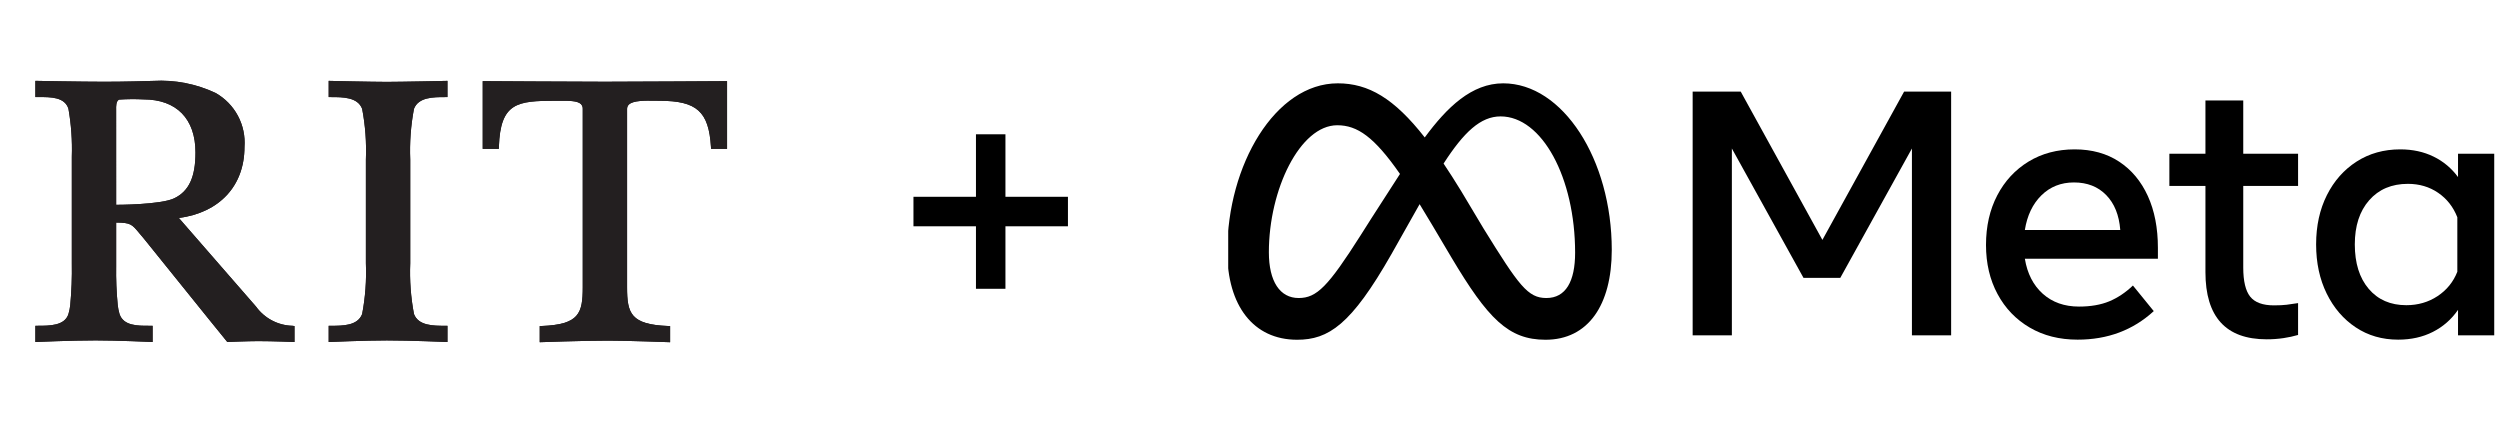 <svg width="130" height="22" viewBox="0 0 130 22" fill="none" xmlns="http://www.w3.org/2000/svg">
<path d="M21.526 5.66C21.76 5.049 22.532 5.049 23.153 5.049H23.268V4.205C23.268 4.205 20.851 4.258 20.111 4.258C19.35 4.258 17.091 4.205 17.091 4.205V5.049H17.206C17.826 5.049 18.598 5.049 18.832 5.659C18.997 6.529 19.062 7.415 19.026 8.3V13.689C19.062 14.574 18.997 15.46 18.832 16.329C18.598 16.941 17.826 16.941 17.206 16.941H17.091V17.785C17.091 17.783 19.045 17.702 20.115 17.702C21.346 17.702 23.268 17.785 23.268 17.785V16.941H23.153C22.532 16.941 21.76 16.941 21.527 16.33C21.362 15.46 21.297 14.574 21.333 13.689V8.3C21.297 7.416 21.362 6.53 21.526 5.66Z" fill="#231F20"/>
<path d="M25.101 4.218V7.741H25.939L25.943 7.63C26.02 5.338 26.896 5.241 28.872 5.241C28.94 5.241 29.008 5.241 29.075 5.24C29.566 5.237 30.029 5.234 30.212 5.415C30.243 5.45 30.268 5.49 30.283 5.534C30.299 5.577 30.305 5.624 30.302 5.671V14.93C30.302 16.304 30.11 16.872 28.175 16.952L28.065 16.956V17.795C28.065 17.795 30.32 17.713 31.625 17.713C32.622 17.713 34.846 17.795 34.846 17.795V16.956L34.736 16.952C32.8 16.872 32.608 16.304 32.608 14.93V5.67C32.607 5.628 32.614 5.586 32.629 5.546C32.644 5.507 32.667 5.471 32.697 5.441C32.92 5.222 33.535 5.231 34.029 5.238C34.122 5.24 34.214 5.241 34.301 5.241C36.233 5.241 36.856 5.8 36.969 7.633L36.975 7.741H37.807V4.218C37.807 4.218 32.931 4.25 31.454 4.25C29.977 4.25 25.101 4.218 25.101 4.218Z" fill="#231F20"/>
<path d="M15.216 16.941C14.843 16.933 14.476 16.838 14.145 16.664C13.815 16.49 13.529 16.241 13.31 15.938L9.3 11.335C11.412 11.059 12.713 9.663 12.713 7.647C12.756 7.084 12.637 6.519 12.371 6.021C12.104 5.522 11.701 5.11 11.208 4.833C10.201 4.359 9.091 4.143 7.979 4.206C7.556 4.216 6.538 4.251 5.417 4.251C4.255 4.251 1.839 4.204 1.839 4.204V5.048H2.007C2.647 5.044 3.368 5.047 3.559 5.655C3.703 6.479 3.762 7.316 3.734 8.152V13.689C3.747 14.414 3.72 15.14 3.653 15.863C3.636 16.023 3.604 16.18 3.558 16.334C3.362 16.94 2.582 16.94 1.954 16.94H1.839V17.784C1.839 17.784 3.719 17.701 4.976 17.701C6.057 17.701 7.936 17.782 7.936 17.784V16.94H7.769C7.139 16.943 6.425 16.941 6.216 16.333C6.171 16.18 6.139 16.022 6.122 15.863C6.057 15.19 6.03 14.513 6.041 13.837V11.573C6.791 11.579 6.856 11.658 7.242 12.124C7.313 12.21 7.395 12.308 7.489 12.417L10.836 16.57L11.82 17.784C11.82 17.784 12.899 17.738 13.423 17.738C14.185 17.738 15.314 17.785 15.314 17.785V16.956L15.216 16.941ZM6.041 10.65C6.041 10.65 6.04 5.747 6.04 5.718C6.036 5.522 6.031 5.255 6.194 5.179C6.615 5.151 7.037 5.147 7.458 5.169C9.178 5.169 10.165 6.176 10.165 7.93C10.165 9.208 9.825 9.942 9.063 10.31C8.353 10.653 6.041 10.65 6.041 10.65Z" fill="#231F20"/>
<path d="M21.526 5.66C21.76 5.049 22.532 5.049 23.153 5.049H23.268V4.205C23.268 4.205 20.851 4.258 20.111 4.258C19.35 4.258 17.091 4.205 17.091 4.205V5.049H17.206C17.826 5.049 18.598 5.049 18.832 5.659C18.997 6.529 19.062 7.415 19.026 8.3V13.689C19.062 14.574 18.997 15.46 18.832 16.329C18.598 16.941 17.826 16.941 17.206 16.941H17.091V17.785C17.091 17.783 19.045 17.702 20.115 17.702C21.346 17.702 23.268 17.785 23.268 17.785V16.941H23.153C22.532 16.941 21.76 16.941 21.527 16.33C21.362 15.46 21.297 14.574 21.333 13.689V8.3C21.297 7.416 21.362 6.53 21.526 5.66Z" fill="#231F20"/>
<path d="M25.101 4.218V7.741H25.939L25.943 7.63C26.02 5.338 26.896 5.241 28.872 5.241C28.94 5.241 29.008 5.241 29.075 5.24C29.566 5.237 30.029 5.234 30.212 5.415C30.243 5.45 30.268 5.49 30.283 5.534C30.299 5.577 30.305 5.624 30.302 5.671V14.93C30.302 16.304 30.11 16.872 28.175 16.952L28.065 16.956V17.795C28.065 17.795 30.32 17.713 31.625 17.713C32.622 17.713 34.846 17.795 34.846 17.795V16.956L34.736 16.952C32.8 16.872 32.608 16.304 32.608 14.93V5.67C32.607 5.628 32.614 5.586 32.629 5.546C32.644 5.507 32.667 5.471 32.697 5.441C32.92 5.222 33.535 5.231 34.029 5.238C34.122 5.24 34.214 5.241 34.301 5.241C36.233 5.241 36.856 5.8 36.969 7.633L36.975 7.741H37.807V4.218C37.807 4.218 32.931 4.25 31.454 4.25C29.977 4.25 25.101 4.218 25.101 4.218Z" fill="#231F20"/>
<path d="M15.216 16.941C14.843 16.933 14.476 16.838 14.145 16.664C13.815 16.49 13.529 16.241 13.31 15.938L9.3 11.335C11.412 11.059 12.713 9.663 12.713 7.647C12.756 7.084 12.637 6.519 12.371 6.021C12.104 5.522 11.701 5.11 11.208 4.833C10.201 4.359 9.091 4.143 7.979 4.206C7.556 4.216 6.538 4.251 5.417 4.251C4.255 4.251 1.839 4.204 1.839 4.204V5.048H2.007C2.647 5.044 3.368 5.047 3.559 5.655C3.703 6.479 3.762 7.316 3.734 8.152V13.689C3.747 14.414 3.72 15.14 3.653 15.863C3.636 16.023 3.604 16.18 3.558 16.334C3.362 16.94 2.582 16.94 1.954 16.94H1.839V17.784C1.839 17.784 3.719 17.701 4.976 17.701C6.057 17.701 7.936 17.782 7.936 17.784V16.94H7.769C7.139 16.943 6.425 16.941 6.216 16.333C6.171 16.18 6.139 16.022 6.122 15.863C6.057 15.19 6.03 14.513 6.041 13.837V11.573C6.791 11.579 6.856 11.658 7.242 12.124C7.313 12.21 7.395 12.308 7.489 12.417L10.836 16.57L11.82 17.784C11.82 17.784 12.899 17.738 13.423 17.738C14.185 17.738 15.314 17.785 15.314 17.785V16.956L15.216 16.941ZM6.041 10.65C6.041 10.65 6.04 5.747 6.04 5.718C6.036 5.522 6.031 5.255 6.194 5.179C6.615 5.151 7.037 5.147 7.458 5.169C9.178 5.169 10.165 6.176 10.165 7.93C10.165 9.208 9.825 9.942 9.063 10.31C8.353 10.653 6.041 10.65 6.041 10.65Z" fill="#231F20"/>
<path d="M50.75 15.017V6.983H52.283V15.017H50.75ZM47.5 11.767V10.233H55.533V11.767H47.5Z" fill="black"/>
<g clip-path="url(#clip0_539_8079)">
<path d="M88.018 4.762H90.517L94.765 12.475L99.014 4.762H101.459V17.436H99.42V7.722L95.695 14.449H93.782L90.057 7.722V17.436H88.018V4.762Z" fill="black"/>
<path d="M108.035 17.662C107.09 17.662 106.261 17.453 105.545 17.033C104.829 16.614 104.271 16.033 103.872 15.29C103.472 14.548 103.272 13.697 103.272 12.738C103.272 11.766 103.467 10.906 103.858 10.157C104.249 9.409 104.792 8.824 105.486 8.401C106.181 7.979 106.979 7.767 107.881 7.767C108.777 7.767 109.549 7.98 110.195 8.406C110.841 8.831 111.339 9.427 111.688 10.194C112.037 10.96 112.211 11.859 112.211 12.891V13.453H105.292C105.419 14.225 105.73 14.833 106.226 15.277C106.722 15.72 107.349 15.942 108.107 15.942C108.714 15.942 109.237 15.852 109.676 15.671C110.115 15.489 110.527 15.215 110.912 14.847L111.995 16.178C110.918 17.168 109.598 17.662 108.035 17.662ZM109.523 10.144C109.096 9.706 108.537 9.487 107.845 9.487C107.172 9.487 106.608 9.711 106.154 10.157C105.7 10.604 105.413 11.204 105.292 11.959H110.254C110.194 11.186 109.95 10.581 109.523 10.144Z" fill="black"/>
<path d="M114.683 9.669H112.807V7.994H114.683V5.224H116.649V7.994H119.5V9.669H116.649V13.914C116.649 14.62 116.77 15.124 117.01 15.426C117.251 15.728 117.663 15.879 118.246 15.879C118.505 15.879 118.724 15.868 118.905 15.847C119.085 15.826 119.283 15.797 119.5 15.761V17.418C119.253 17.489 119.001 17.544 118.747 17.581C118.456 17.624 118.162 17.645 117.867 17.644C115.744 17.644 114.683 16.479 114.683 14.15V9.669Z" fill="black"/>
<path d="M129.748 17.436H127.817V16.114C127.474 16.609 127.038 16.991 126.509 17.259C125.98 17.528 125.379 17.662 124.705 17.662C123.875 17.662 123.14 17.45 122.5 17.024C121.859 16.599 121.355 16.013 120.989 15.268C120.622 14.522 120.438 13.67 120.438 12.71C120.438 11.745 120.625 10.891 120.998 10.148C121.37 9.406 121.886 8.824 122.545 8.401C123.203 7.979 123.959 7.767 124.813 7.767C125.457 7.767 126.034 7.893 126.545 8.143C127.05 8.388 127.486 8.753 127.817 9.207V7.994H129.748V17.436ZM127.781 11.298C127.571 10.761 127.238 10.337 126.784 10.026C126.33 9.715 125.806 9.56 125.21 9.56C124.368 9.56 123.698 9.844 123.199 10.411C122.699 10.978 122.45 11.745 122.45 12.71C122.45 13.682 122.691 14.452 123.172 15.019C123.653 15.586 124.305 15.87 125.129 15.87C125.736 15.87 126.278 15.713 126.753 15.399C127.228 15.085 127.571 14.663 127.781 14.132V11.298Z" fill="black"/>
<path d="M78.168 4.333C76.528 4.333 75.247 5.573 74.087 7.147C72.493 5.11 71.159 4.333 69.564 4.333C66.311 4.333 63.819 8.582 63.819 13.078C63.819 15.892 65.175 17.667 67.448 17.667C69.083 17.667 70.259 16.893 72.349 13.225C72.349 13.225 73.221 11.681 73.82 10.617C74.031 10.957 74.252 11.324 74.484 11.717L75.465 13.373C77.374 16.58 78.439 17.667 80.367 17.667C82.58 17.667 83.812 15.868 83.812 12.995C83.812 8.287 81.263 4.333 78.168 4.333ZM70.755 12.232C69.06 14.899 68.474 15.497 67.53 15.497C66.559 15.497 65.981 14.641 65.981 13.115C65.981 9.851 67.603 6.513 69.537 6.513C70.584 6.513 71.458 7.119 72.799 9.045C71.526 11.004 70.755 12.232 70.755 12.232ZM77.153 11.896L75.98 9.935C75.663 9.417 75.358 8.94 75.066 8.505C76.122 6.868 76.994 6.053 78.03 6.053C80.183 6.053 81.906 9.235 81.906 13.143C81.906 14.632 81.42 15.497 80.412 15.497C79.447 15.497 78.986 14.857 77.153 11.896Z" fill="black"/>
</g>
<defs>
<clipPath id="clip0_539_8079">
<rect width="65.833" height="20" fill="white" transform="translate(63.867 1)"/>
</clipPath>
</defs>
</svg>
